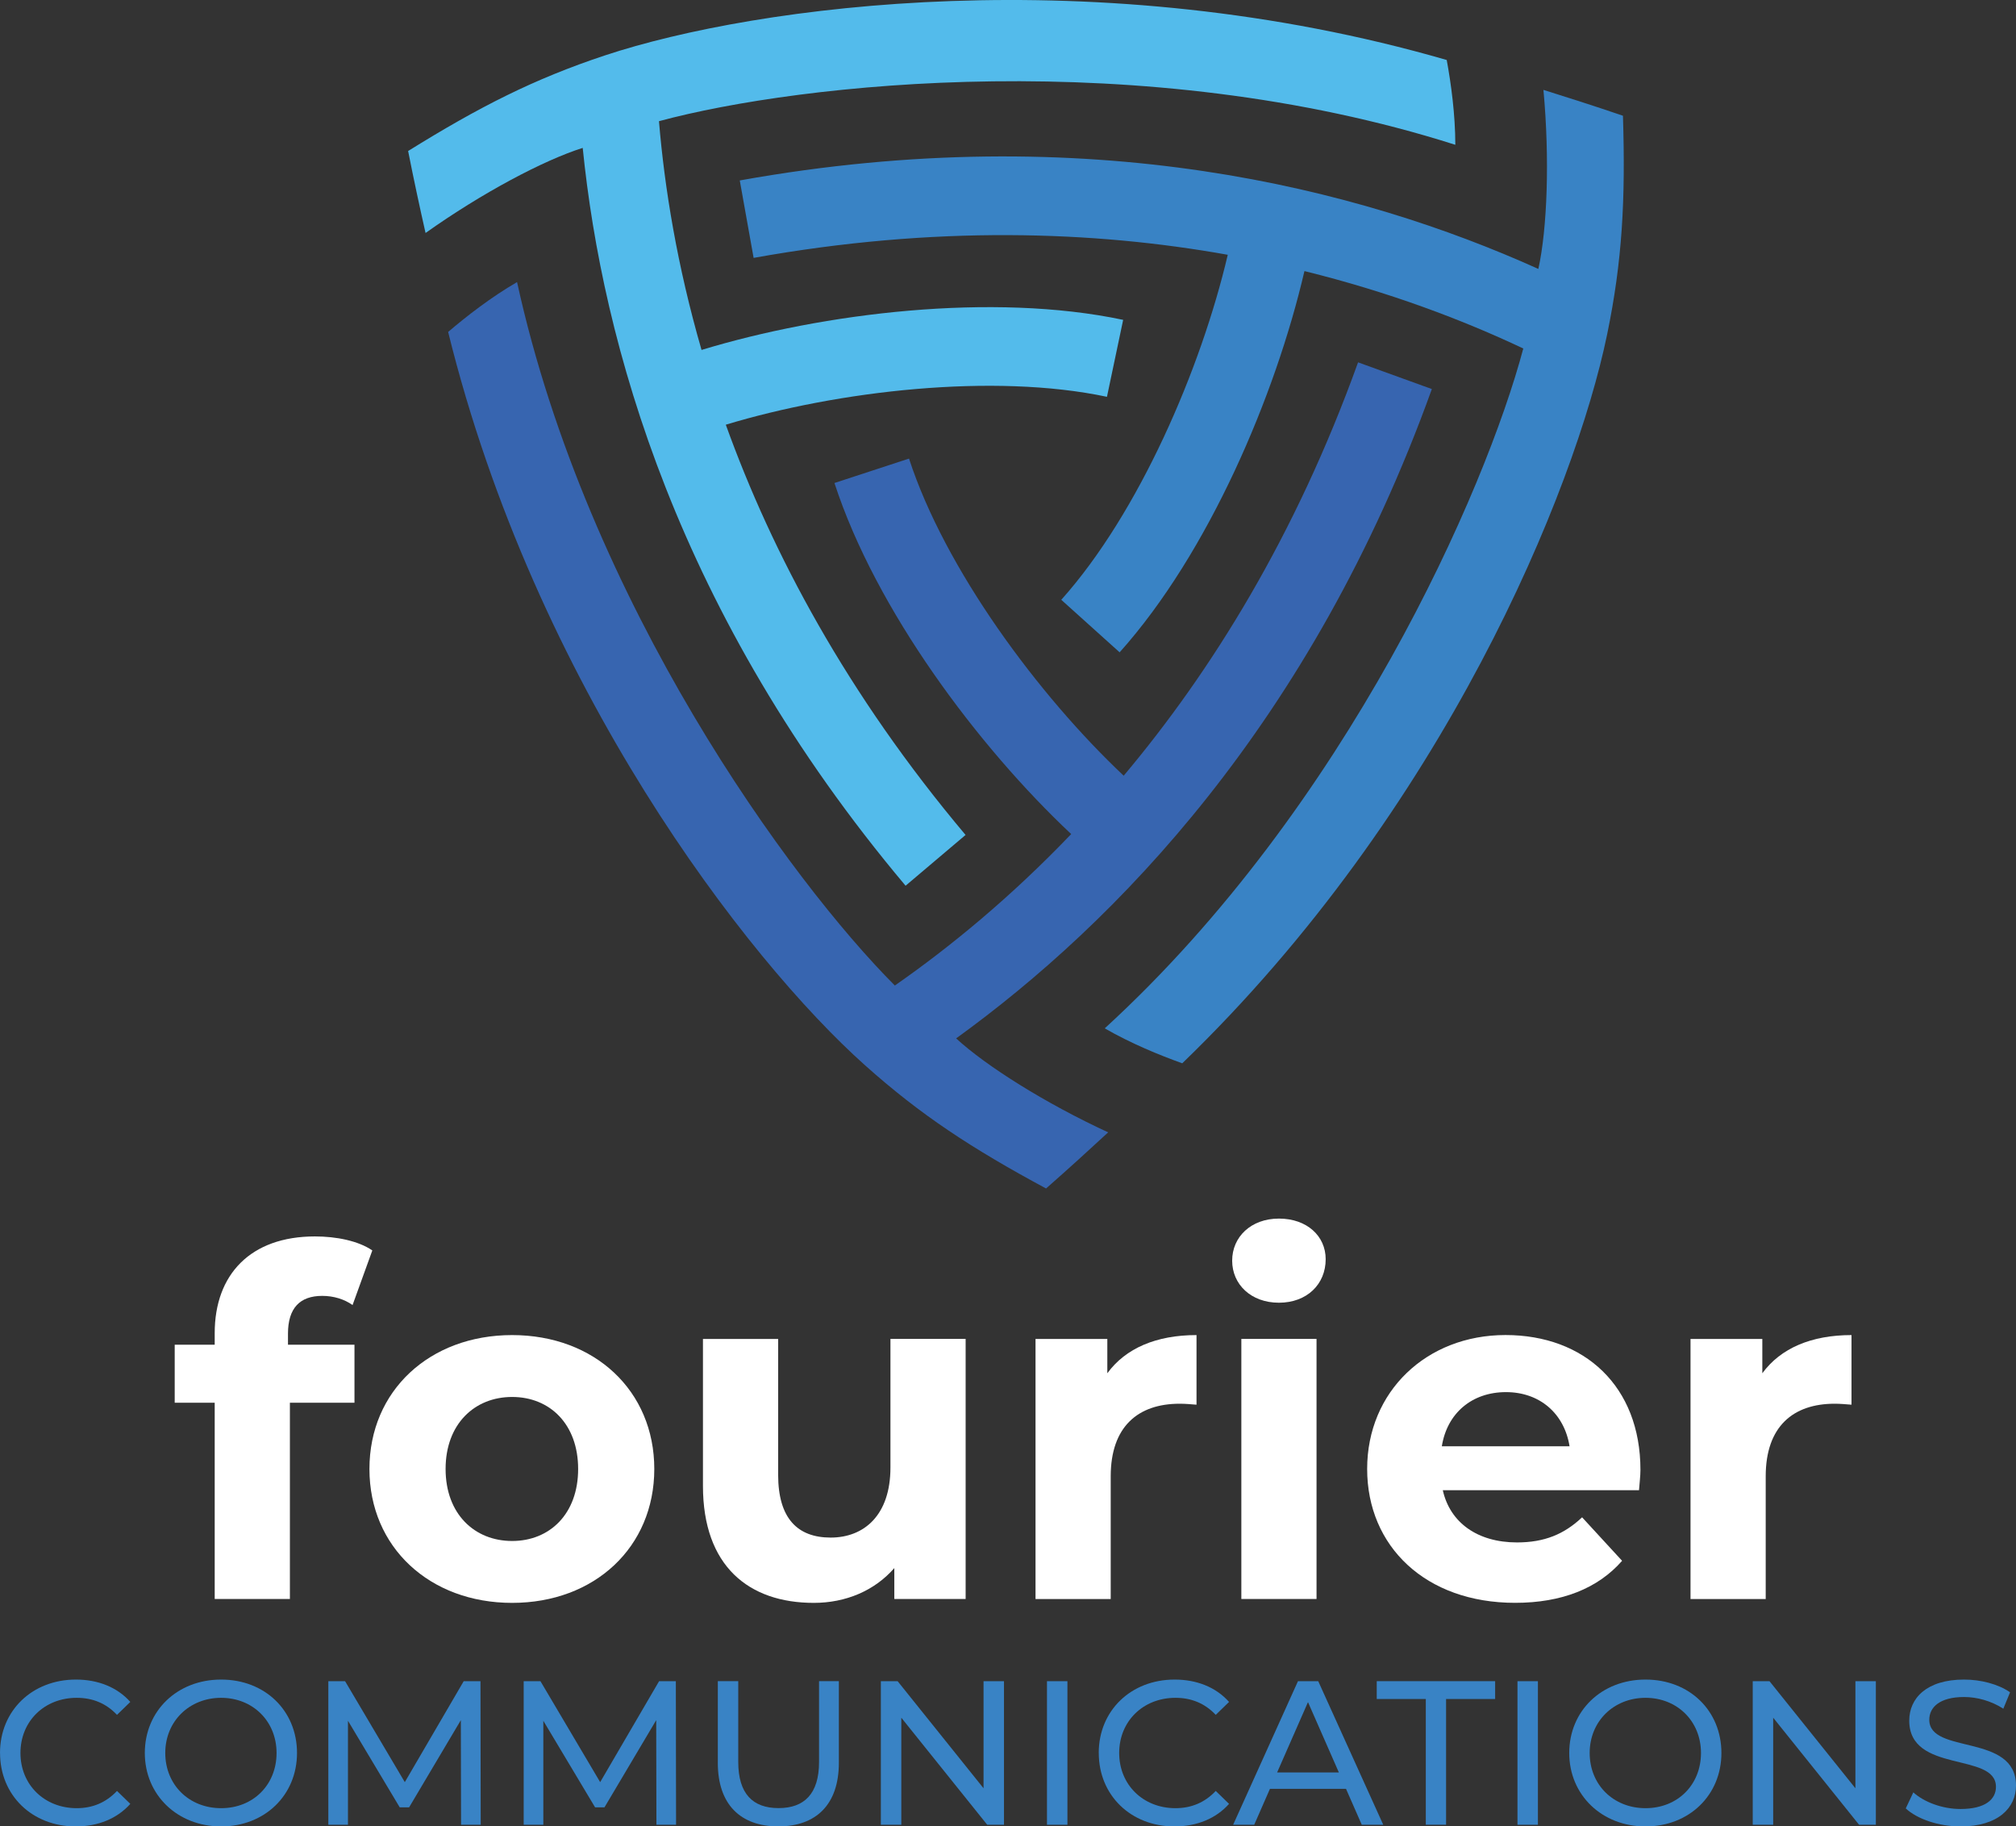 <svg width="138" height="125" viewBox="0 0 138 125" fill="none" xmlns="http://www.w3.org/2000/svg">
<rect x="0" y="0" width="138" height="125" fill="#333333" stroke="none"/>
<g clip-path="url(#clip0_130_594)">
<path d="M48.023 23.954C46.354 18.184 45.491 12.876 45.108 8.294C54.787 5.682 78.215 3.095 99.62 9.91C99.618 7.836 99.33 5.737 99.032 4.106C75.148 -2.804 51.766 0.359 41.414 3.79C36.544 5.406 32.814 7.308 27.937 10.335C28.328 12.315 28.756 14.292 29.13 15.946C32.988 13.207 37.215 10.964 39.888 10.122C41.234 23.456 46.341 42.021 61.989 60.62L66.095 57.145C57.967 47.488 52.853 37.862 49.683 29.067C57.357 26.746 68.006 25.512 75.774 27.158L76.883 21.891C67.953 20.002 56.361 21.415 48.026 23.949L48.023 23.954Z" fill="#53BBEB"/>
<path d="M73.323 57.087C69.174 61.422 65.021 64.825 61.255 67.45C54.159 60.349 40.213 41.301 35.394 19.306C33.603 20.346 31.934 21.645 30.676 22.718C36.647 46.912 51.072 65.637 59.213 72.909C63.043 76.331 66.549 78.619 71.605 81.34C73.121 80.01 74.614 78.649 75.857 77.499C71.562 75.516 67.512 72.967 65.449 71.068C76.293 63.232 89.775 49.517 98.014 26.627L92.963 24.799C88.686 36.684 82.928 45.941 76.919 53.09C71.078 47.587 64.688 38.954 62.224 31.386L57.12 33.057C59.952 41.756 66.97 51.117 73.328 57.087H73.323Z" fill="#3765B0"/>
<path d="M89.291 18.553C95.109 19.989 100.125 21.893 104.273 23.851C101.688 33.563 92.211 55.199 75.622 70.381C77.415 71.415 79.372 72.216 80.928 72.773C98.838 55.489 107.798 33.601 110.01 22.897C111.052 17.86 111.274 13.673 111.095 7.922C109.188 7.27 107.266 6.656 105.652 6.152C106.089 10.871 105.912 15.665 105.304 18.406C93.116 12.909 74.528 8.059 50.639 12.35L51.587 17.65C63.992 15.422 74.863 15.794 84.043 17.438C82.209 25.262 77.95 35.126 72.647 41.051L76.641 44.646C82.736 37.837 87.314 27.062 89.291 18.558V18.553Z" fill="#3983C5"/>
<path d="M19.713 92.034H24.265V96.004H19.844V109.434H14.697V96.004H11.959V92.034H14.697V91.24C14.697 87.237 17.138 84.622 21.559 84.622C23.012 84.622 24.527 84.921 25.486 85.581L24.134 89.318C23.574 88.921 22.848 88.691 22.056 88.691C20.538 88.691 19.713 89.518 19.713 91.273V92.034Z" fill="white"/>
<path d="M25.289 100.538C25.289 95.179 29.415 91.374 35.056 91.374C40.697 91.374 44.788 95.179 44.788 100.538C44.788 105.896 40.697 109.702 35.056 109.702C29.415 109.702 25.289 105.896 25.289 100.538ZM39.575 100.538C39.575 97.46 37.628 95.609 35.056 95.609C32.484 95.609 30.502 97.46 30.502 100.538C30.502 103.615 32.481 105.466 35.056 105.466C37.631 105.466 39.575 103.613 39.575 100.538Z" fill="white"/>
<path d="M66.1 91.637V109.436H61.218V107.32C59.863 108.875 57.886 109.702 55.707 109.702C51.254 109.702 48.119 107.188 48.119 101.696V91.639H53.266V100.935C53.266 103.911 54.585 105.233 56.862 105.233C59.14 105.233 60.953 103.711 60.953 100.437V91.637H66.1Z" fill="white"/>
<path d="M81.904 91.374V96.138C81.475 96.105 81.145 96.072 80.749 96.072C77.912 96.072 76.031 97.627 76.031 101.036V109.439H70.884V91.639H75.799V93.988C77.052 92.269 79.163 91.374 81.902 91.374H81.904Z" fill="white"/>
<path d="M84.345 86.278C84.345 84.658 85.632 83.401 87.546 83.401C89.46 83.401 90.746 84.592 90.746 86.18C90.746 87.899 89.46 89.159 87.546 89.159C85.632 89.159 84.345 87.902 84.345 86.281V86.278ZM84.973 91.637H90.12V109.436H84.973V91.637Z" fill="white"/>
<path d="M112.192 101.992H98.763C99.257 104.209 101.138 105.565 103.844 105.565C105.723 105.565 107.077 105.001 108.298 103.845L111.036 106.822C109.387 108.708 106.913 109.699 103.713 109.699C97.578 109.699 93.585 105.828 93.585 100.535C93.585 95.243 97.643 91.371 103.055 91.371C108.467 91.371 112.292 94.879 112.292 100.601C112.292 100.998 112.227 101.562 112.194 101.992H112.192ZM98.697 98.983H107.44C107.077 96.735 105.395 95.278 103.085 95.278C100.775 95.278 99.06 96.702 98.697 98.983Z" fill="white"/>
<path d="M126.74 91.374V96.138C126.311 96.105 125.981 96.072 125.585 96.072C122.748 96.072 120.867 97.627 120.867 101.036V109.439H115.72V91.639H120.635V93.988C121.888 92.269 123.999 91.374 126.738 91.374H126.74Z" fill="white"/>
<path d="M0 119.976C0 117.07 2.212 114.951 5.195 114.951C6.708 114.951 8.024 115.472 8.92 116.481L8.009 117.366C7.253 116.567 6.33 116.2 5.25 116.2C3.039 116.2 1.4 117.801 1.4 119.976C1.4 122.15 3.039 123.753 5.25 123.753C6.33 123.753 7.253 123.374 8.009 122.573L8.92 123.458C8.024 124.467 6.708 125.003 5.182 125.003C2.214 125.003 0.003 122.884 0.003 119.976H0Z" fill="#3983C5"/>
<path d="M9.913 119.976C9.913 117.098 12.125 114.951 15.136 114.951C18.147 114.951 20.331 117.085 20.331 119.976C20.331 122.866 18.119 125.003 15.136 125.003C12.153 125.003 9.913 122.856 9.913 119.976ZM18.931 119.976C18.931 117.801 17.307 116.2 15.136 116.2C12.965 116.2 11.313 117.801 11.313 119.976C11.313 122.15 12.937 123.753 15.136 123.753C17.335 123.753 18.931 122.153 18.931 119.976Z" fill="#3983C5"/>
<path d="M31.561 124.889L31.546 117.728L28.005 123.695H27.362L23.819 117.771V124.889H22.475V115.062H23.622L27.71 121.971L31.742 115.062H32.89L32.905 124.889H31.561Z" fill="#3983C5"/>
<path d="M44.934 124.889L44.919 117.728L41.378 123.695H40.735L37.192 117.771V124.889H35.848V115.062H36.995L41.083 121.971L45.116 115.062H46.263L46.278 124.889H44.934Z" fill="#3983C5"/>
<path d="M49.136 120.648V115.06H50.535V120.59C50.535 122.765 51.529 123.748 53.294 123.748C55.059 123.748 56.066 122.765 56.066 120.59V115.06H57.422V120.648C57.422 123.498 55.869 125 53.279 125C50.689 125 49.136 123.498 49.136 120.648Z" fill="#3983C5"/>
<path d="M68.725 115.062V124.889H67.578L61.697 117.561V124.889H60.297V115.062H61.445L67.326 122.391V115.062H68.725Z" fill="#3983C5"/>
<path d="M71.668 115.062H73.068V124.889H71.668V115.062Z" fill="#3983C5"/>
<path d="M75.211 119.976C75.211 117.07 77.423 114.951 80.406 114.951C81.919 114.951 83.236 115.472 84.131 116.481L83.221 117.366C82.464 116.567 81.541 116.2 80.462 116.2C78.25 116.2 76.611 117.801 76.611 119.976C76.611 122.15 78.25 123.753 80.462 123.753C81.541 123.753 82.464 123.374 83.221 122.573L84.131 123.458C83.236 124.467 81.919 125.003 80.394 125.003C77.425 125.003 75.214 122.884 75.214 119.976H75.211Z" fill="#3983C5"/>
<path d="M92.138 122.431H86.93L85.853 124.889H84.411L88.849 115.062H90.236L94.687 124.889H93.217L92.138 122.431ZM91.649 121.308L89.535 116.494L87.422 121.308H91.651H91.649Z" fill="#3983C5"/>
<path d="M97.6 116.281H94.241V115.06H102.346V116.281H98.987V124.886H97.6V116.281Z" fill="#3983C5"/>
<path d="M103.875 115.062H105.274V124.889H103.875V115.062Z" fill="#3983C5"/>
<path d="M107.418 119.976C107.418 117.098 109.629 114.951 112.64 114.951C115.651 114.951 117.835 117.085 117.835 119.976C117.835 122.866 115.624 125.003 112.64 125.003C109.657 125.003 107.418 122.856 107.418 119.976ZM116.436 119.976C116.436 117.801 114.812 116.2 112.64 116.2C110.469 116.2 108.817 117.801 108.817 119.976C108.817 122.15 110.441 123.753 112.64 123.753C114.839 123.753 116.436 122.153 116.436 119.976Z" fill="#3983C5"/>
<path d="M128.407 115.062V124.889H127.259L121.379 117.561V124.889H119.979V115.062H121.126L127.007 122.391V115.062H128.407Z" fill="#3983C5"/>
<path d="M130.455 123.766L130.972 122.671C131.7 123.331 132.946 123.809 134.205 123.809C135.899 123.809 136.628 123.149 136.628 122.292C136.628 119.892 130.692 121.407 130.692 117.758C130.692 116.241 131.867 114.951 134.444 114.951C135.592 114.951 136.782 115.26 137.594 115.821L137.133 116.944C136.278 116.395 135.312 116.145 134.444 116.145C132.777 116.145 132.064 116.848 132.064 117.702C132.064 120.102 138 118.6 138 122.208C138 123.711 136.795 125.003 134.205 125.003C132.707 125.003 131.236 124.497 130.452 123.769L130.455 123.766Z" fill="#3983C5"/>
</g>
<defs>
<clipPath id="clip0_130_594">
<rect width="138" height="125" fill="white"/>
</clipPath>
</defs>
</svg>

